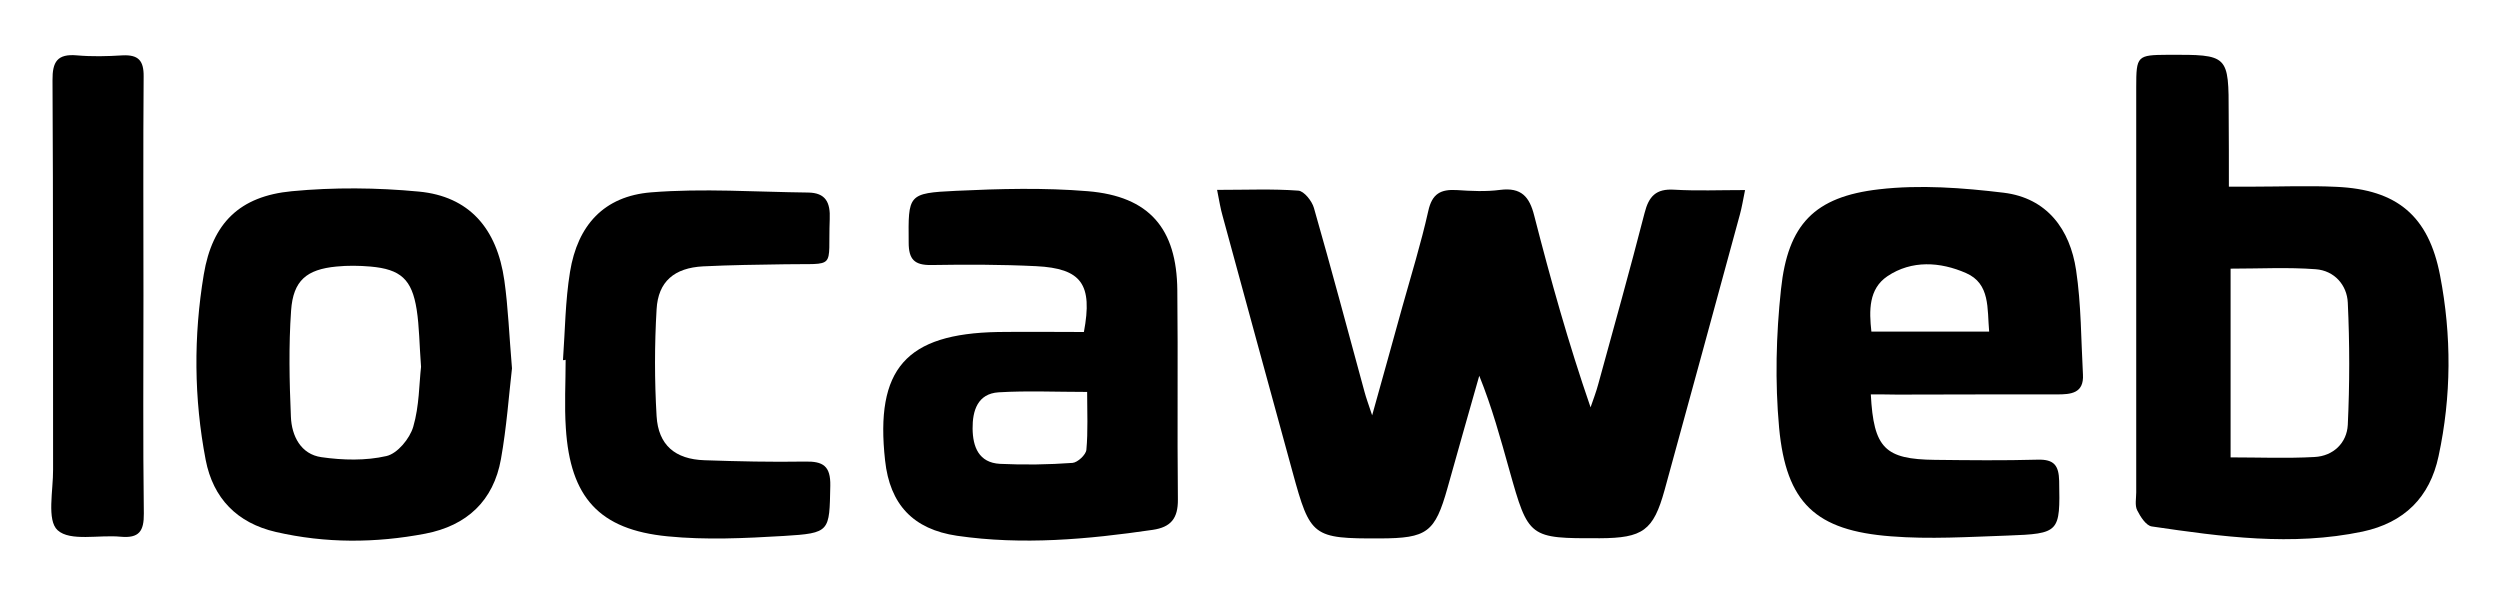 <?xml version="1.0" encoding="utf-8"?>
<!-- Generator: Adobe Illustrator 26.0.1, SVG Export Plug-In . SVG Version: 6.00 Build 0)  -->
<svg version="1.1" id="Camada_1" xmlns="http://www.w3.org/2000/svg" xmlns:xlink="http://www.w3.org/1999/xlink" x="0px" y="0px"
	 viewBox="0 0 1314 316" style="enable-background:new 0 0 1314 316;" xml:space="preserve">
<g>
	<path d="M639.7,99.8c15.6,0,29.2-0.6,42.7,0.4c3,0.2,7.2,5.5,8.2,9.1c9.2,32.1,17.8,64.4,26.6,96.7c0.8,3,1.9,6,4,12.3
		c5.8-20.9,10.9-38.9,15.8-56.8c4.7-16.8,9.9-33.6,13.7-50.6c2-9.1,6.5-11.5,15-11c7.6,0.5,15.3,0.9,22.8-0.1
		c11.1-1.4,15.4,3.6,17.9,13.6c8.6,33.5,17.9,66.8,29.6,100.7c1.4-4.1,3-8.2,4.1-12.4c8.2-29.9,16.6-59.8,24.3-89.8
		c2.2-8.7,6-12.8,15.5-12.2c11.9,0.7,23.8,0.2,37.3,0.2c-1.1,5.4-1.7,9.2-2.7,12.8c-13.2,48.3-26.3,96.7-39.6,144.9
		c-5.9,21.3-11.4,25.2-34.1,25.3c-37.2,0.1-37.4,0-47.5-35.9c-4.6-16.4-9.1-32.9-15.8-49.5c-5.6,19.7-11.2,39.3-16.7,59
		c-6.6,23.4-10.7,26.4-35.4,26.5c-35.5,0.1-36.7-0.8-46-34.8c-12.3-44.9-24.6-89.8-36.8-134.7C641.5,109.7,640.9,105.9,639.7,99.8z"
		/>
	<path d="M1171.5,98.1c5.5,0,9.4,0,13.3,0c14.4,0,28.8-0.6,43.2,0.1c31.9,1.4,48.5,15.3,54.5,46.6c6.1,31.6,6,63.4-0.8,95
		c-4.6,21.6-18,34.9-39.9,39.6c-37.2,7.8-74,2.7-110.8-2.7c-3-0.4-6-5.1-7.7-8.5c-1.3-2.6-0.5-6.3-0.5-9.4c0-71,0-142,0-213
		c0-16.5,0.5-16.9,16.6-17c32-0.1,32-0.1,32,31.5C1171.5,72.5,1171.5,84.8,1171.5,98.1z M1172.4,240.4c15,0,29.6,0.6,44.1-0.2
		c9.9-0.5,17-7.4,17.5-16.9c1-21.4,1-42.8,0-64.2c-0.4-9.3-7.1-16.9-16.9-17.6c-14.6-1.1-29.3-0.3-44.7-0.3
		C1172.4,173.8,1172.4,205.9,1172.4,240.4z"/>
	<path d="M983.3,207.3c1.5,28.3,7.4,34.1,33.7,34.4c18,0.2,36.1,0.4,54.1-0.1c8.5-0.2,11,3,11.2,11.2c0.5,27,0.4,27.7-27.2,28.7
		c-20.4,0.7-40.9,2-61.1,0.4c-39.7-3-55.2-17.5-58.9-57.1c-2.2-24.1-1.6-48.7,1-72.8c3.6-34,17.5-48.6,51.5-52.5
		c21.6-2.5,44-0.8,65.6,1.8c22.7,2.8,34.8,19.2,38,40.7c2.7,18,2.6,36.5,3.6,54.8c0.6,10-6.4,10.5-13.6,10.5c-28,0-56.1,0-84.1,0.1
		C992.6,207.3,988.3,207.3,983.3,207.3z M1045.5,174.3c-1.1-12.1,0.7-25.2-12.2-30.8c-13.5-5.9-28.5-6.9-41.3,1.7
		c-9.9,6.7-9.6,18.1-8.4,29.1C1004.7,174.3,1024.8,174.3,1045.5,174.3z"/>
	<path d="M269.1,193.6c-1.6,13.8-2.8,30.9-5.8,47.7c-3.9,21.9-17.9,35-39.8,39.2c-26.2,5-52.4,5.1-78.5-0.9
		c-20.4-4.7-33-17.7-36.9-37.9c-6.2-32.3-6.4-65-1-97.4c4.5-27.1,18.9-41.2,46.3-43.8c22.1-2.1,44.7-1.9,66.8,0.2
		c26.2,2.5,41,19.1,44.9,46.8C267.1,161.7,267.6,176,269.1,193.6z M221.3,192.8c-0.9-11.9-0.9-21.1-2.3-30.1
		c-2.5-15.9-8.4-21.2-24.3-22.6c-5.9-0.5-12-0.6-17.9,0c-15.6,1.5-22.7,7.3-23.8,23.1c-1.3,18.5-0.9,37.3-0.1,55.9
		c0.4,10,5.2,19.7,16.1,21.2c11.2,1.6,23.2,1.9,34.1-0.6c5.8-1.3,12.3-9.2,14.1-15.4C220.4,213.4,220.3,201.5,221.3,192.8z"/>
	<path d="M569.7,174.5c4.7-25.1-1.2-33.4-25.1-34.6c-18.4-0.9-36.8-0.9-55.2-0.6c-8.8,0.1-11.8-3-11.8-11.8
		c-0.2-25.2-0.6-26,24.8-27.2c23.1-1.1,46.4-1.7,69.4,0.2c32.3,2.7,46.7,19.6,47,52c0.4,36.7-0.1,73.3,0.3,110
		c0.1,10-3.7,14.6-13.3,16c-34.2,5-68.4,8.1-102.8,3.1c-23-3.4-35.3-16.4-37.8-39.6c-5.3-48.1,10.9-66.6,59.3-67.5
		C539.7,174.3,554.8,174.5,569.7,174.5z M571.4,206c-16.4,0-31.5-0.7-46.5,0.2c-11.1,0.7-13.8,9.7-13.7,19.1
		c0.1,9.5,3.2,17.9,14.4,18.5c12.7,0.6,25.5,0.4,38.1-0.5c2.7-0.2,7.1-4.3,7.3-6.9C571.9,226.7,571.4,216.8,571.4,206z"/>
	<path d="M295.9,189.3c1.1-15.5,1.2-31.1,3.7-46.4c4-24.6,17.9-39.8,42.6-41.8c27.3-2.2,55-0.2,82.5,0.1c9.3,0.1,11.8,5.2,11.4,14
		c-1,26.9,4.1,23.2-23.4,23.7c-14.4,0.2-28.8,0.4-43.2,1.1c-15,0.8-23.6,7.9-24.4,22.6c-1.1,18.6-1.1,37.4,0,56.1
		c0.9,15.2,9.7,22.7,25.2,23.2c17.6,0.6,35.2,1,52.8,0.7c9.5-0.2,13.5,2.3,13.3,12.7c-0.5,24.2,0.1,24.9-24.5,26.4
		c-20.3,1.2-40.9,2.2-61,0.2c-36-3.5-51.2-20.5-53.5-56.9c-0.8-11.9-0.1-23.9-0.1-35.9C296.7,189.3,296.3,189.3,295.9,189.3z"/>
	<path d="M75.4,155.1c0,38.3-0.3,76.5,0.2,114.8c0.1,9.3-2.5,13.1-12.2,12.2c-11.4-1.1-26.5,2.6-33.1-3.4c-5.8-5.2-2.3-20.9-2.4-32
		c-0.1-68.2,0.1-136.3-0.3-204.5c-0.1-9.7,2.5-14,12.8-13.1c7.9,0.7,16,0.5,24,0c8.3-0.4,11.2,2.7,11.1,11.1
		C75.2,78.6,75.4,116.8,75.4,155.1z"/>
</g>
</svg>
